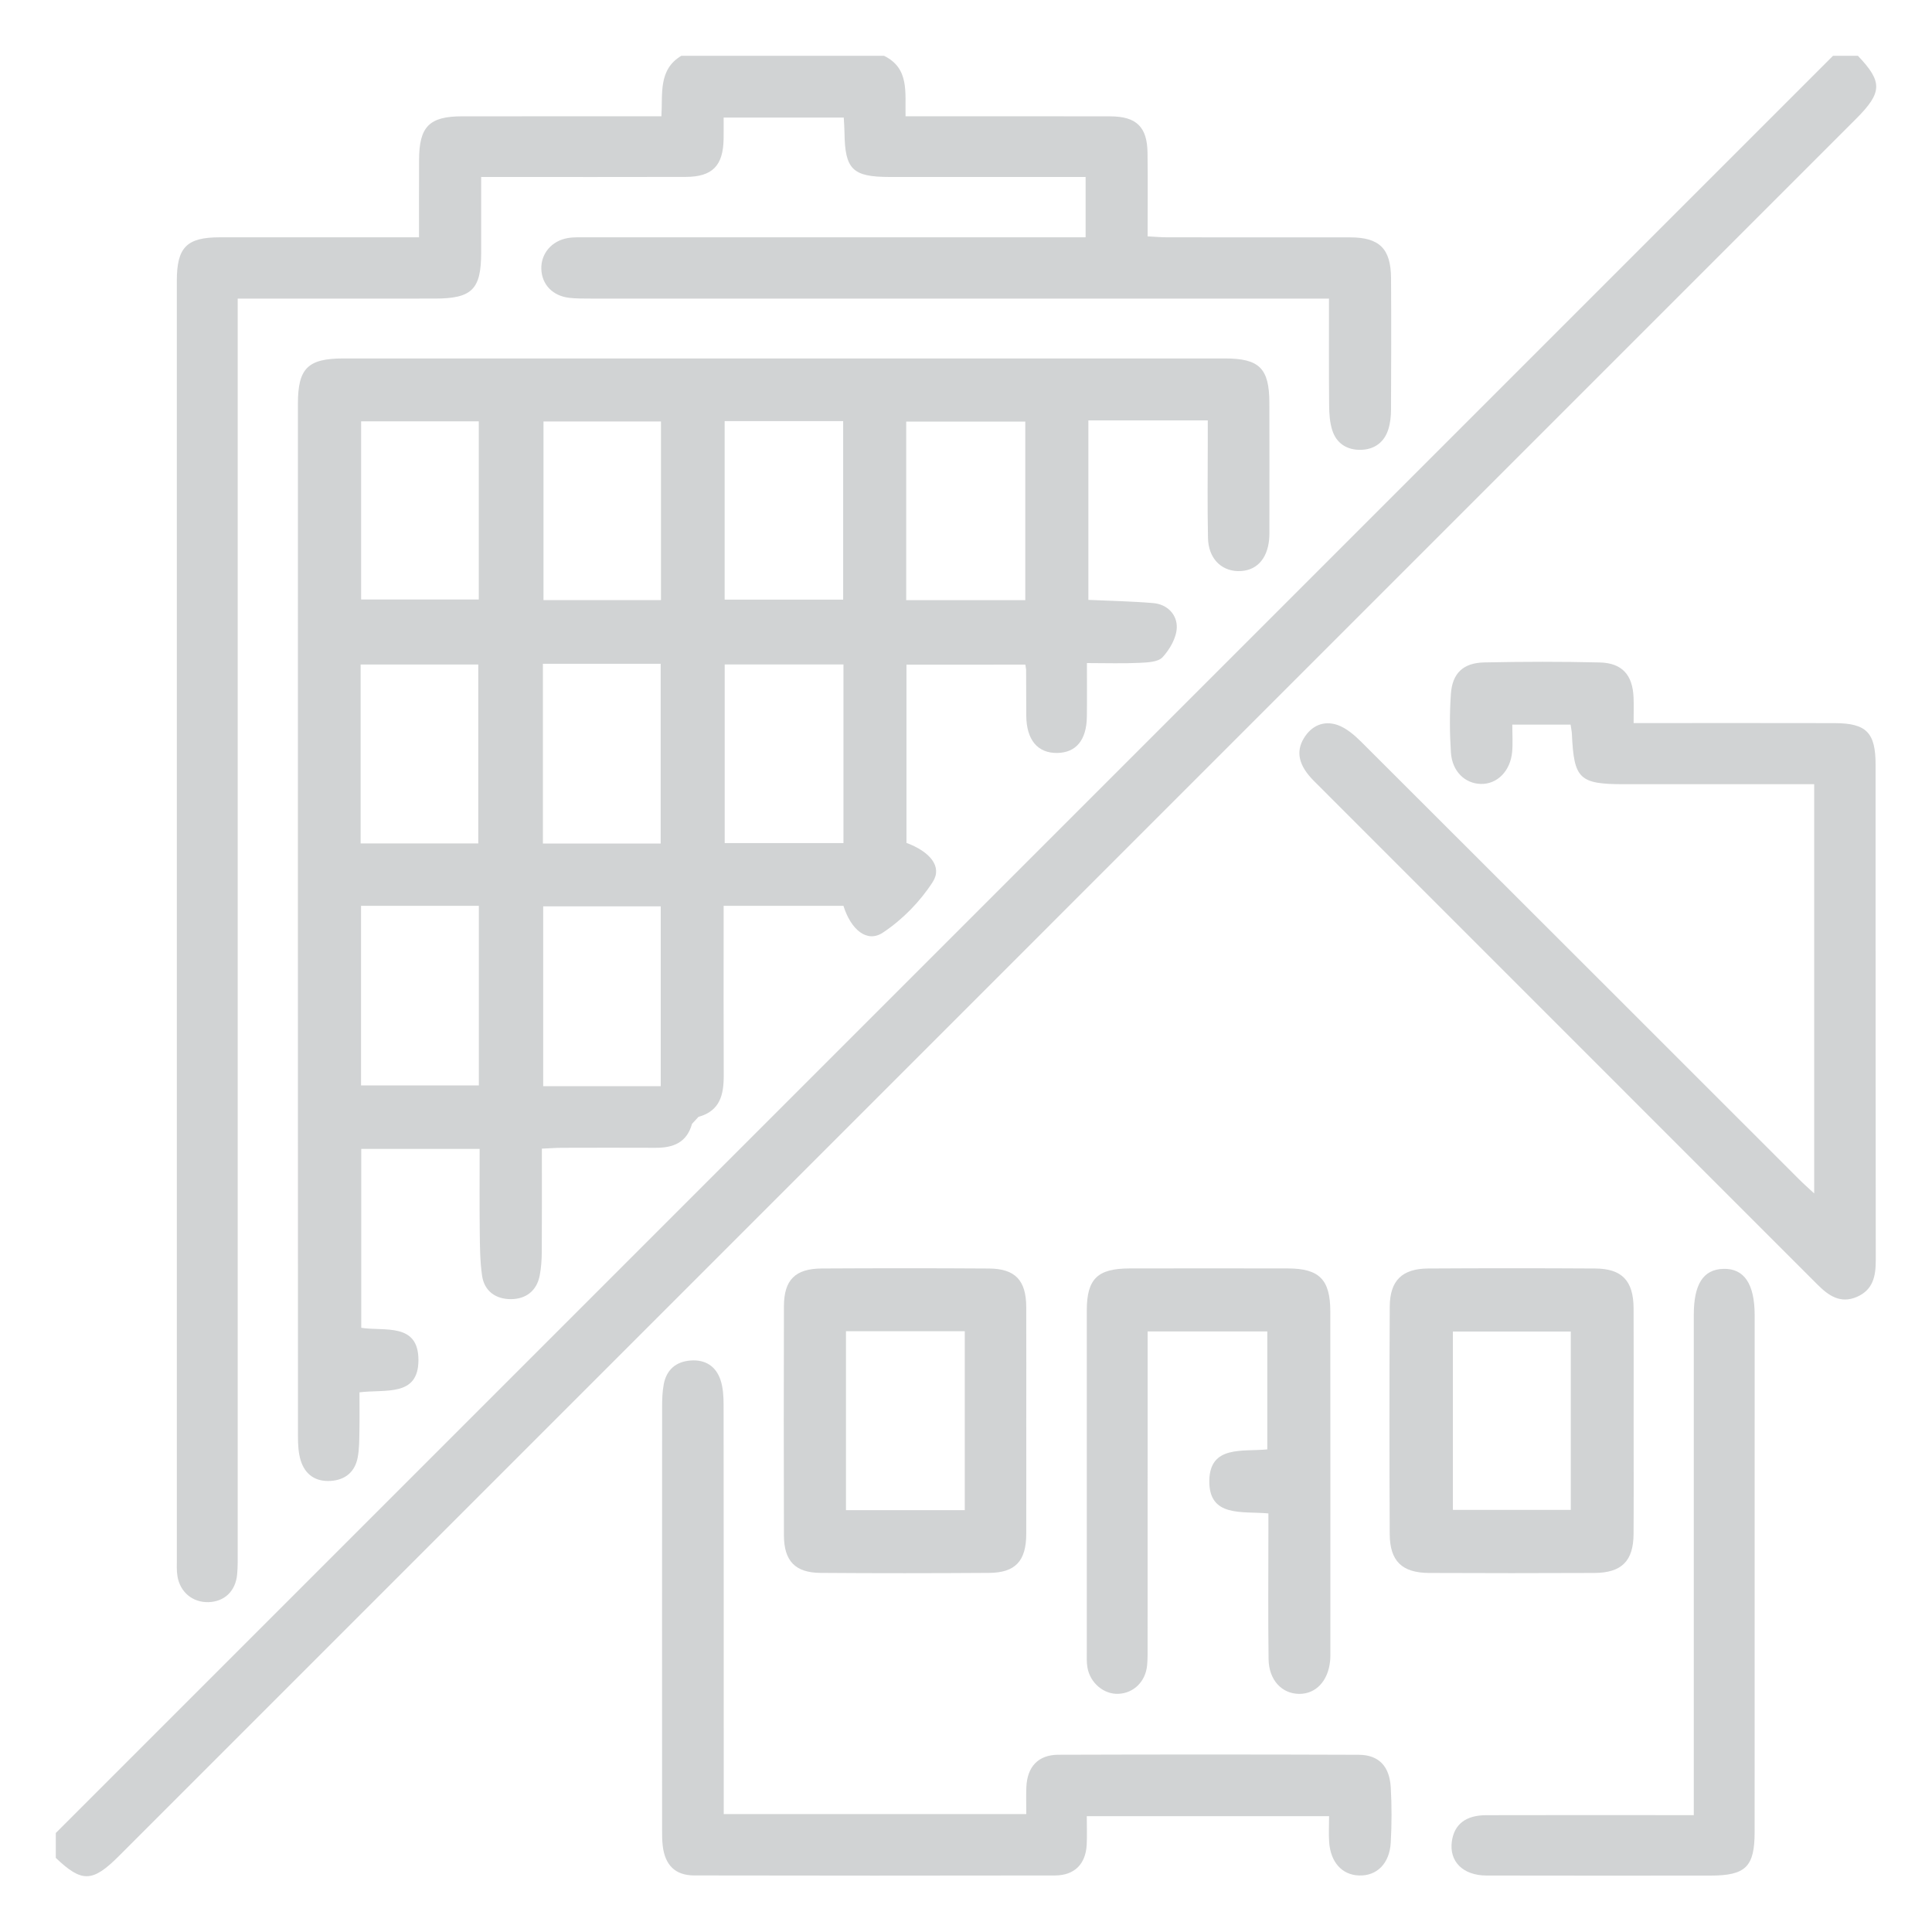 <?xml version="1.0" encoding="utf-8"?>
<!-- Generator: Adobe Illustrator 16.0.0, SVG Export Plug-In . SVG Version: 6.00 Build 0)  -->
<!DOCTYPE svg PUBLIC "-//W3C//DTD SVG 1.1//EN" "http://www.w3.org/Graphics/SVG/1.1/DTD/svg11.dtd">
<svg version="1.1" id="Layer_1" xmlns="http://www.w3.org/2000/svg" xmlns:xlink="http://www.w3.org/1999/xlink" x="0px" y="0px"
	 width="200px" height="200px" viewBox="0 0 200 200" enable-background="new 0 0 200 200" xml:space="preserve">
<g>
	<path fill="#D1D3D4" d="M91.509,5.775c2.66,1.296,2.172,3.804,2.234,6.264h3.729c5.825,0,11.652-0.01,17.478,0.006
		c2.689,0.008,3.809,1.096,3.841,3.771c0.04,2.809,0.01,5.625,0.01,8.652c0.742,0.038,1.387,0.099,2.028,0.099
		c6.317,0.003,12.632-0.003,18.946,0.006c3.03,0.006,4.209,1.169,4.225,4.238c0.029,4.536,0.019,9.075-0.003,13.614
		c-0.003,0.663-0.072,1.355-0.269,1.989c-0.423,1.384-1.462,2.127-2.876,2.153c-1.421,0.022-2.513-0.673-2.942-2.047
		c-0.253-0.804-0.312-1.685-0.319-2.534c-0.032-3.61-0.016-7.217-0.016-11.077h-2.491c-24.647,0-49.298,0.003-73.947,0
		c-0.733,0-1.475,0.003-2.204-0.077c-1.731-0.202-2.851-1.387-2.896-2.998c-0.043-1.576,1.062-2.902,2.736-3.19
		c0.655-0.112,1.34-0.077,2.017-0.077c16.435,0,32.865,0,49.3,0h2.292v-6.247h-1.885H92.098c-3.844-0.003-4.627-0.778-4.677-4.576
		c-0.007-0.485-0.043-0.964-0.076-1.575H74.911c0,0.785,0.009,1.505-0.003,2.228c-0.053,2.769-1.161,3.906-3.921,3.916
		c-6.376,0.019-12.752,0.006-19.129,0.006h-2.047c0,2.732,0.003,5.289,0,7.842c-0.006,3.806-0.952,4.744-4.8,4.748
		c-6.07,0.006-12.139,0-18.211,0.003h-2.194v2.557c0,42.368,0,84.738,0,127.109c0,0.798,0.016,1.602-0.056,2.39
		c-0.16,1.746-1.309,2.835-2.968,2.886c-1.627,0.042-2.936-1.019-3.211-2.678c-0.1-0.596-0.063-1.221-0.063-1.829
		c-0.003-44.091-0.003-88.179-0.003-132.264c0-3.488,1.016-4.517,4.467-4.517c6.134-0.003,12.264,0,18.395,0h2.21
		c0-2.771-0.006-5.388,0.005-8.002c0.006-3.459,1.056-4.523,4.467-4.523c6.802-0.007,13.603-0.003,20.62-0.003
		c0.147-2.308-0.347-4.828,2.066-6.264H91.509z"/>
	<path fill="#D1D3D4" d="M5.775,189.753C67.102,128.431,128.426,67.099,189.754,5.775h2.575c2.574,2.702,2.542,3.791-0.193,6.53
		C132.193,72.253,72.251,132.191,12.309,192.136c-2.739,2.739-3.834,2.764-6.533,0.192V189.753z"/>
	<path fill="#D1D3D4" d="M187.803,81.181h-19.627c-4.696,0-5.241-0.519-5.454-5.199c-0.014-0.295-0.083-0.589-0.134-0.967h-6.037
		c0,1.002,0.066,1.906-0.013,2.806c-0.176,1.999-1.547,3.37-3.243,3.332c-1.647-0.039-2.973-1.301-3.098-3.264
		c-0.131-2.012-0.141-4.049,0-6.064c0.149-2.137,1.28-3.207,3.461-3.251c3.985-0.083,7.972-0.09,11.954,0.003
		c2.316,0.061,3.398,1.294,3.493,3.623c0.034,0.788,0.006,1.579,0.006,2.652h2.063c6.25,0,12.504-0.009,18.754,0.006
		c3.287,0.01,4.232,0.987,4.232,4.299c0.003,17.103-0.006,34.205,0.019,51.302c0.003,1.659-0.285,3.063-1.949,3.792
		c-1.709,0.74-2.942-0.128-4.08-1.265c-17.38-17.381-34.764-34.76-52.136-52.145c-1.581-1.583-1.89-3.014-1.042-4.414
		c0.802-1.326,2.069-1.852,3.459-1.387c0.926,0.314,1.774,1.051,2.494,1.765c15.103,15.069,30.181,30.153,45.267,45.231
		c0.456,0.461,0.941,0.888,1.611,1.509V81.181z"/>
	<path fill="#D1D3D4" d="M112.503,188.013c0,1.131,0.039,2.05-0.009,2.963c-0.109,1.996-1.267,3.168-3.287,3.171
		c-12.45,0.022-24.898,0.022-37.346-0.003c-1.948-0.003-3.008-1.054-3.25-3.024c-0.077-0.603-0.072-1.224-0.072-1.833
		c-0.005-14.537-0.008-29.07,0.003-43.601c0-0.794,0.02-1.604,0.167-2.38c0.282-1.505,1.256-2.351,2.782-2.467
		c1.531-0.118,2.637,0.605,3.106,2.044c0.259,0.791,0.306,1.685,0.309,2.531c0.016,13.368,0.013,26.732,0.013,40.1v2.278h31.322
		c0-0.977-0.029-1.884,0.007-2.784c0.086-2.114,1.224-3.351,3.311-3.357c10.361-0.035,20.728-0.035,31.09,0.003
		c2.066,0.006,3.197,1.169,3.322,3.379c0.109,1.89,0.105,3.802,0,5.696c-0.12,2.197-1.453,3.491-3.299,3.418
		c-1.752-0.061-2.939-1.377-3.08-3.473c-0.056-0.846-0.006-1.701-0.006-2.662H112.503z"/>
	<path fill="#D1D3D4" d="M131.303,156.668c-2.697-0.25-6.175,0.448-6.115-3.399c0.056-3.684,3.464-2.973,6.003-3.229v-12.208
		h-12.389v2.201c0,10.11,0,20.223-0.003,30.336c0,0.676,0.013,1.349-0.05,2.018c-0.157,1.685-1.381,2.883-2.958,2.957
		c-1.509,0.074-2.939-1.111-3.218-2.719c-0.096-0.539-0.069-1.099-0.069-1.65c-0.003-11.769-0.006-23.532,0-35.301
		c0-3.283,1.099-4.363,4.448-4.366c5.456-0.009,10.909-0.009,16.365,0c3.248,0.006,4.392,1.144,4.396,4.446
		c0.013,11.705,0.006,23.417,0.006,35.119c0,0.368,0.01,0.74-0.03,1.102c-0.216,2.057-1.479,3.386-3.195,3.376
		c-1.794-0.013-3.14-1.429-3.171-3.588c-0.059-4.354-0.019-8.707-0.019-13.057V156.668z"/>
	<path fill="#D1D3D4" d="M169.112,147.203c0,3.863,0.019,7.723-0.006,11.589c-0.016,2.806-1.227,4.023-4.054,4.04
		c-5.702,0.026-11.402,0.026-17.108,0c-2.811-0.013-4.066-1.227-4.08-4.026c-0.037-7.849-0.04-15.697,0.003-23.542
		c0.013-2.701,1.281-3.934,3.972-3.95c5.763-0.035,11.526-0.035,17.29,0c2.777,0.016,3.966,1.269,3.979,4.12
		C169.128,139.354,169.112,143.278,169.112,147.203 M162.607,137.842h-12.203v18.461h12.203V137.842z"/>
	<path fill="#D1D3D4" d="M106.239,147.241c0,3.86,0.01,7.727-0.003,11.583c-0.01,2.774-1.136,3.985-3.841,4.001
		c-5.824,0.039-11.646,0.045-17.468,0c-2.601-0.019-3.766-1.23-3.775-3.876c-0.022-7.909-0.022-15.818,0-23.724
		c0.006-2.739,1.177-3.898,3.929-3.912c5.765-0.032,11.524-0.035,17.287,0.003c2.723,0.016,3.855,1.217,3.868,3.976
		C106.252,139.274,106.239,143.256,106.239,147.241 M99.873,137.807H87.575v18.525h12.298V137.807z"/>
	<path fill="#D1D3D4" d="M175.341,187.901v-2.339c0-16.481,0-32.969,0-49.45c0-3.178,0.98-4.699,3.056-4.76
		c2.146-0.067,3.245,1.55,3.245,4.792c0,17.83,0,35.663-0.003,53.493c0,3.62-0.923,4.523-4.583,4.523
		c-7.722,0.003-15.443,0.013-23.165-0.006c-2.454-0.003-3.891-1.461-3.593-3.549c0.25-1.749,1.434-2.691,3.543-2.697
		c6.436-0.02,12.868-0.006,19.305-0.006H175.341z"/>
	<path fill="#D1D3D4" d="M56.094,118.907c0,3.665,0.013,7.204-0.009,10.741c-0.007,0.788-0.063,1.589-0.21,2.367
		c-0.306,1.618-1.427,2.463-2.982,2.473c-1.554,0.006-2.761-0.813-2.99-2.441c-0.218-1.502-0.221-3.04-0.24-4.565
		c-0.032-2.813-0.01-5.619-0.01-8.546H37.397v18.519c2.391,0.378,5.936-0.577,5.92,3.36c-0.013,3.815-3.428,2.979-6.104,3.319
		c0,1.349,0.019,2.671-0.006,3.995c-0.02,0.916-0.007,1.848-0.178,2.745c-0.285,1.499-1.283,2.335-2.811,2.431
		c-1.538,0.096-2.621-0.647-3.08-2.088c-0.253-0.798-0.292-1.685-0.292-2.531c-0.01-35.631-0.01-71.262-0.006-106.89
		c0-3.667,1.02-4.689,4.71-4.689c30.417-0.003,60.832-0.003,91.25,0c3.572,0,4.595,1.019,4.604,4.59
		c0.016,4.292,0.007,8.588,0.003,12.877c0,0.429,0.013,0.865-0.029,1.291c-0.207,2.098-1.405,3.299-3.239,3.255
		c-1.774-0.045-3.049-1.365-3.089-3.434c-0.069-3.309-0.022-6.618-0.022-9.931v-2.236h-6.16h-6.2v18.58
		c2.241,0.103,4.481,0.144,6.711,0.333c1.48,0.125,2.484,1.208,2.441,2.541c-0.032,1.054-0.726,2.252-1.473,3.065
		c-0.468,0.506-1.581,0.542-2.414,0.58c-1.709,0.083-3.424,0.022-5.415,0.022c0,1.922,0.019,3.739-0.006,5.555
		c-0.031,2.418-1.12,3.726-3.074,3.751c-2.024,0.025-3.173-1.349-3.199-3.844c-0.013-1.592-0.006-3.184-0.016-4.783l-0.078-0.516
		H93.836v18.451c2.431,0.91,3.74,2.454,2.726,4.037c-1.309,2.043-3.159,3.93-5.182,5.263c-1.624,1.07-3.285-0.295-4.068-2.784
		H74.911v1.925c0,5.212-0.015,10.424,0.009,15.636c0.006,1.989-0.375,3.671-2.615,4.286l-0.668,0.724
		c-0.542,1.957-1.962,2.489-3.787,2.479c-3.25-0.016-6.501-0.007-9.748,0C57.502,118.824,56.904,118.875,56.094,118.907
		 M75.021,87.277h12.294V68.784H75.021V87.277z M49.57,93.77H37.374v18.593H49.57V93.77z M68.398,93.825H56.231v18.615h12.167
		V93.825z M37.332,87.313h12.179V68.791H37.332V87.313z M56.2,87.322h12.192V68.717H56.2V87.322z M49.564,43.615H37.383V62.06
		h12.181V43.615z M68.425,43.631H56.262v18.49h12.163V43.631z M75.015,62.073h12.269V43.596H75.015V62.073z M106.137,43.644H93.81
		V62.13h12.327V43.644z"/>
</g>
</svg>
